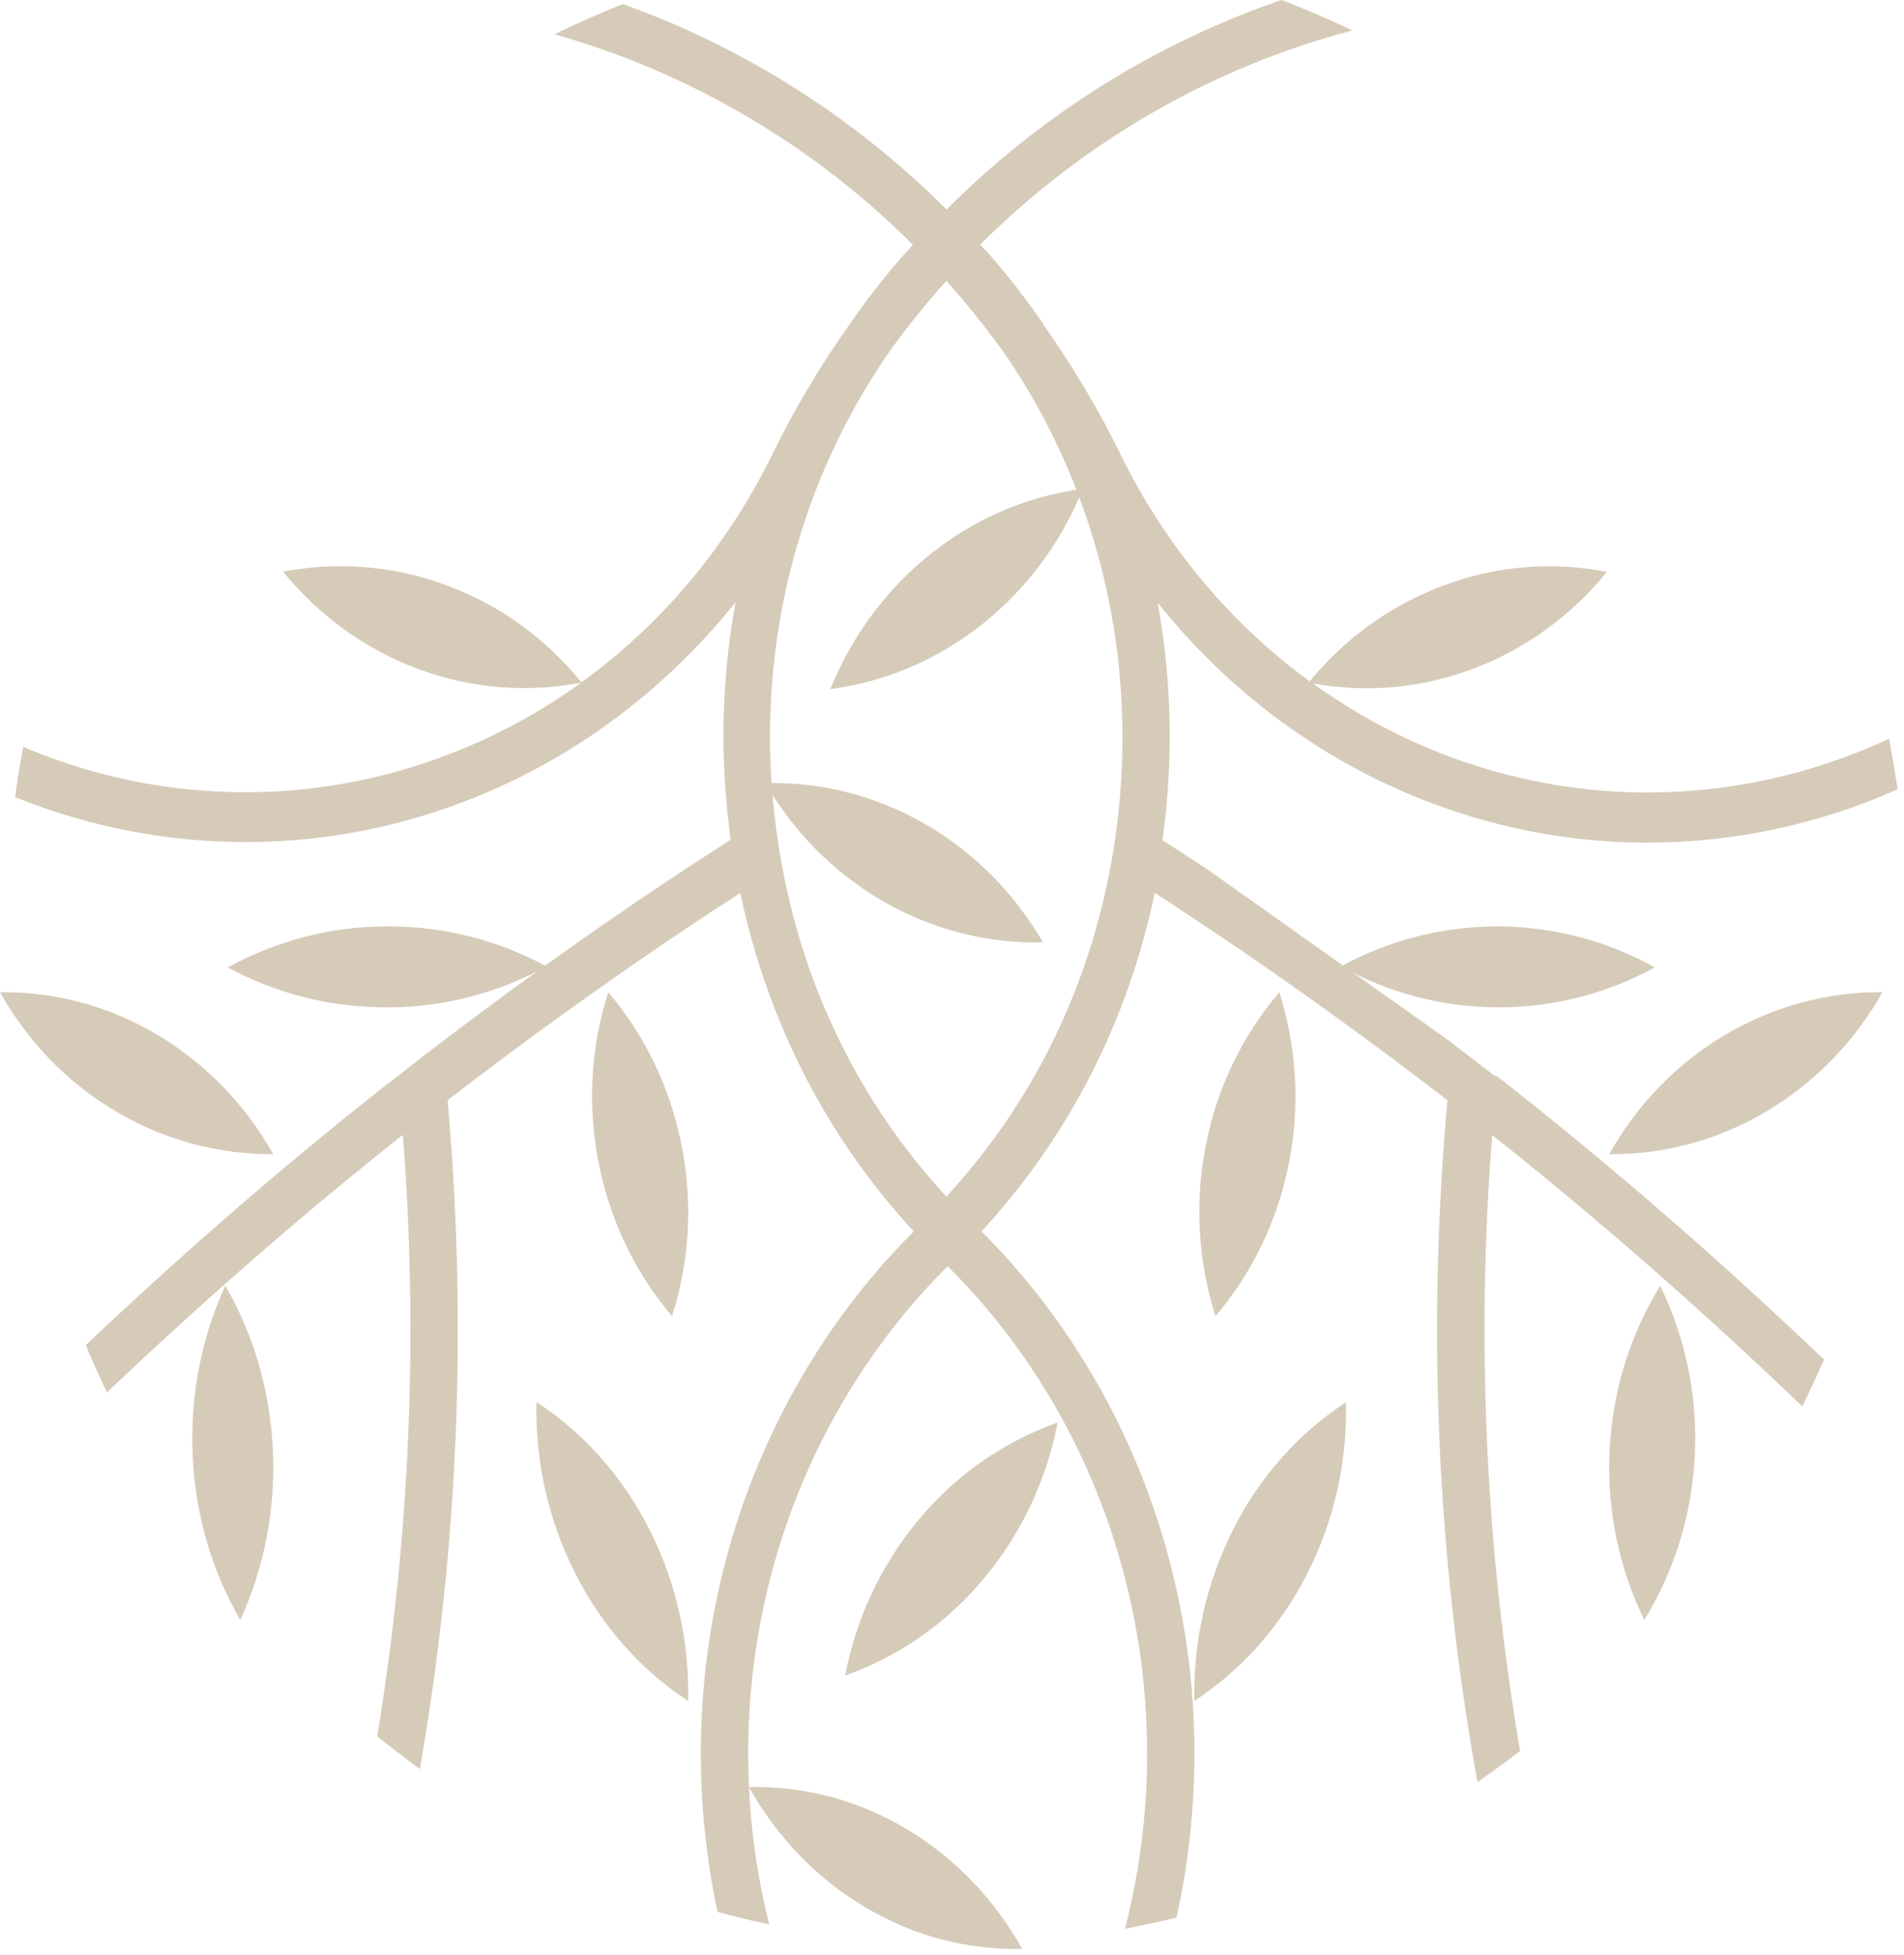 <svg xmlns="http://www.w3.org/2000/svg" width="113" height="116" viewBox="0 0 113 116" fill="none"><path d="M88.698 63.822C88.514 63.677 88.33 63.532 88.13 63.386C87.409 62.822 86.673 62.273 85.951 61.708L71.602 51.539C70.743 50.974 69.868 50.409 68.993 49.844C69.653 45.082 69.546 40.337 68.702 35.753C74.027 42.419 81.332 47.132 89.604 49.053C92.305 49.683 95.052 49.989 97.783 49.989C102.863 49.989 107.912 48.924 112.623 46.826C112.47 45.825 112.301 44.824 112.117 43.823C105.257 47.019 97.569 47.859 90.218 46.148C85.752 45.115 81.593 43.194 77.925 40.547C80.979 41.096 84.217 40.87 87.348 39.707C90.57 38.513 93.287 36.479 95.374 33.929C92.228 33.315 88.898 33.525 85.675 34.736C82.483 35.914 79.797 37.916 77.726 40.418C73.045 37.012 69.178 32.411 66.492 26.94C65.203 24.293 63.653 21.71 61.919 19.256C61.919 19.256 61.919 19.256 61.919 19.24C61.919 19.24 61.919 19.24 61.919 19.224C60.952 17.82 59.939 16.496 58.895 15.302C58.665 15.027 58.42 14.769 58.174 14.511C64.328 8.377 72.001 3.971 80.258 1.808C78.892 1.146 77.48 0.549 76.053 0C68.656 2.534 61.796 6.795 56.179 12.429C50.716 6.973 44.117 2.792 36.965 0.242C35.584 0.791 34.234 1.388 32.899 2.034C40.848 4.261 48.245 8.587 54.184 14.527C53.939 14.785 53.693 15.044 53.463 15.318C52.404 16.529 51.407 17.82 50.424 19.24C48.69 21.694 47.14 24.276 45.851 26.924C43.15 32.444 39.237 37.06 34.51 40.482C32.438 37.932 29.722 35.914 26.499 34.72C23.276 33.525 19.946 33.315 16.8 33.913C18.872 36.463 21.604 38.497 24.826 39.691C28.049 40.886 31.364 41.096 34.495 40.498C30.812 43.162 26.637 45.082 22.141 46.132C15.204 47.746 7.945 47.1 1.377 44.308C1.193 45.292 1.024 46.293 0.901 47.294C5.275 49.053 9.91 49.957 14.575 49.957C17.307 49.957 20.054 49.65 22.755 49.021C31.026 47.1 38.331 42.387 43.657 35.721C42.812 40.305 42.705 45.05 43.365 49.812C42.49 50.377 41.631 50.942 40.756 51.507C35.922 54.686 31.103 58.108 26.407 61.675C25.671 62.224 24.949 62.789 24.228 63.354C24.044 63.499 23.86 63.645 23.675 63.79C23.43 63.968 23.2 64.161 22.954 64.339C16.8 69.181 10.831 74.362 5.091 79.802C5.49 80.754 5.904 81.691 6.349 82.611C11.997 77.236 17.859 72.119 23.906 67.325C24.842 79.286 24.32 91.278 22.386 103.013C23.215 103.675 24.059 104.321 24.919 104.95C27.19 91.924 27.758 78.575 26.561 65.275C27.067 64.888 27.573 64.5 28.08 64.113C32.715 60.594 37.487 57.204 42.275 54.057C42.828 53.702 43.38 53.347 43.933 52.975C45.544 60.594 49.059 67.47 54.23 73.055C47.309 79.963 42.905 89.245 41.846 99.236C41.339 104.03 41.6 108.824 42.582 113.424C43.595 113.699 44.623 113.957 45.652 114.167C44.47 109.47 44.117 104.514 44.639 99.575C45.636 90.229 49.764 81.578 56.241 75.121C62.732 81.561 66.845 90.229 67.843 99.575C68.38 104.611 67.996 109.647 66.768 114.425C67.796 114.231 68.825 114.005 69.822 113.763C70.866 109.066 71.157 104.159 70.635 99.236C69.561 89.228 65.172 79.963 58.251 73.055C63.423 67.454 66.937 60.594 68.533 52.975C69.086 53.331 69.638 53.686 70.191 54.057C74.979 57.204 79.751 60.594 84.386 64.113C84.892 64.5 85.399 64.888 85.905 65.275C84.677 78.85 85.291 92.457 87.685 105.725C88.545 105.128 89.389 104.514 90.218 103.885C88.177 91.876 87.593 79.608 88.56 67.341C94.914 72.377 101.052 77.768 106.961 83.434C107.406 82.53 107.851 81.594 108.25 80.658C102.234 74.911 95.972 69.456 89.512 64.371C89.281 64.177 89.036 64 88.79 63.822M66.093 50.344C64.835 58.221 61.412 65.307 56.164 70.989C50.915 65.307 47.493 58.221 46.235 50.344C46.066 49.279 45.943 48.23 45.851 47.165C47.478 49.715 49.703 51.91 52.45 53.492C55.458 55.219 58.711 55.978 61.903 55.913C60.231 53.04 57.867 50.587 54.859 48.859C51.974 47.213 48.859 46.438 45.79 46.454C45.191 37.383 47.57 28.473 52.665 21.032C53.739 19.515 54.921 18.046 56.164 16.658C57.407 18.046 58.573 19.515 59.663 21.032C61.382 23.55 62.794 26.246 63.883 29.054C60.86 29.522 57.898 30.749 55.274 32.831C52.542 34.994 50.532 37.803 49.273 40.886C52.45 40.466 55.55 39.207 58.282 37.044C60.86 34.994 62.794 32.395 64.052 29.506C66.507 36.059 67.229 43.21 66.093 50.361" fill="#D6CBB9"></path><path d="M85.594 62.769C80.887 59.185 76.025 55.766 71.178 52.558L85.594 62.769Z" fill="#D6CBB9"></path><path d="M16.218 68.474C14.607 65.617 12.281 63.143 9.332 61.387C6.384 59.631 3.161 58.833 0 58.865C1.611 61.722 3.921 64.196 6.885 65.936C9.834 67.692 13.056 68.49 16.218 68.474Z" fill="#D6CBB9"></path><path d="M32.436 57.333C29.644 55.82 26.415 54.945 22.968 54.96C19.52 54.96 16.307 55.865 13.515 57.392C16.307 58.905 19.536 59.78 22.983 59.765C26.43 59.765 29.644 58.86 32.436 57.333Z" fill="#D6CBB9"></path><path d="M31.84 83.191C31.763 86.619 32.499 90.114 34.139 93.344C35.78 96.575 38.11 99.13 40.839 100.91C40.916 97.482 40.18 93.987 38.555 90.757C36.914 87.526 34.584 84.971 31.855 83.191" fill="#D6CBB9"></path><path d="M13.371 76.284C11.988 79.282 11.274 82.718 11.434 86.332C11.594 89.947 12.614 93.269 14.259 96.105C15.642 93.107 16.355 89.671 16.195 86.057C16.035 82.442 15.016 79.104 13.371 76.284Z" fill="#D6CBB9"></path><path d="M40.453 67.946C39.76 64.438 38.222 61.362 36.099 58.864C35.084 62.019 34.838 65.495 35.53 69.003C36.222 72.495 37.761 75.586 39.883 78.085C40.899 74.913 41.145 71.454 40.453 67.946Z" fill="#D6CBB9"></path><path d="M95.504 68.473C98.666 68.505 101.873 67.691 104.837 65.936C107.785 64.18 110.111 61.722 111.722 58.865C108.561 58.833 105.354 59.647 102.39 61.387C99.441 63.142 97.115 65.6 95.504 68.473Z" fill="#D6CBB9"></path><path d="M98.207 57.392C95.475 55.865 92.297 54.975 88.905 54.96C85.512 54.96 82.335 55.82 79.587 57.333C82.319 58.861 85.497 59.75 88.889 59.765C92.282 59.765 95.46 58.905 98.207 57.392Z" fill="#D6CBB9"></path><path d="M73.184 90.757C71.541 93.987 70.819 97.482 70.881 100.91C73.615 99.13 75.949 96.575 77.593 93.344C79.236 90.114 79.958 86.619 79.881 83.191C77.147 84.971 74.813 87.526 73.169 90.757" fill="#D6CBB9"></path><path d="M95.528 86.057C95.358 89.671 96.116 93.091 97.585 96.105C99.333 93.269 100.416 89.93 100.586 86.332C100.757 82.718 99.999 79.298 98.529 76.284C96.781 79.12 95.698 82.459 95.528 86.057Z" fill="#D6CBB9"></path><path d="M75.926 58.864C73.8 61.362 72.244 64.438 71.566 67.946C70.873 71.454 71.135 74.913 72.136 78.085C74.262 75.586 75.802 72.511 76.496 69.003C77.189 65.495 76.927 62.035 75.926 58.864Z" fill="#D6CBB9"></path><path d="M53.741 108.473C50.785 106.723 47.586 105.954 44.448 106.019C46.078 108.931 48.416 111.418 51.373 113.168C54.33 114.919 57.528 115.688 60.666 115.622C59.037 112.71 56.698 110.224 53.741 108.473Z" fill="#D6CBB9"></path><path d="M54.541 90.137C52.247 92.879 50.795 96.078 50.155 99.408C53.23 98.314 56.087 96.405 58.382 93.663C60.677 90.921 62.129 87.721 62.769 84.392C59.693 85.485 56.836 87.395 54.541 90.137Z" fill="#D6CBB9"></path></svg>